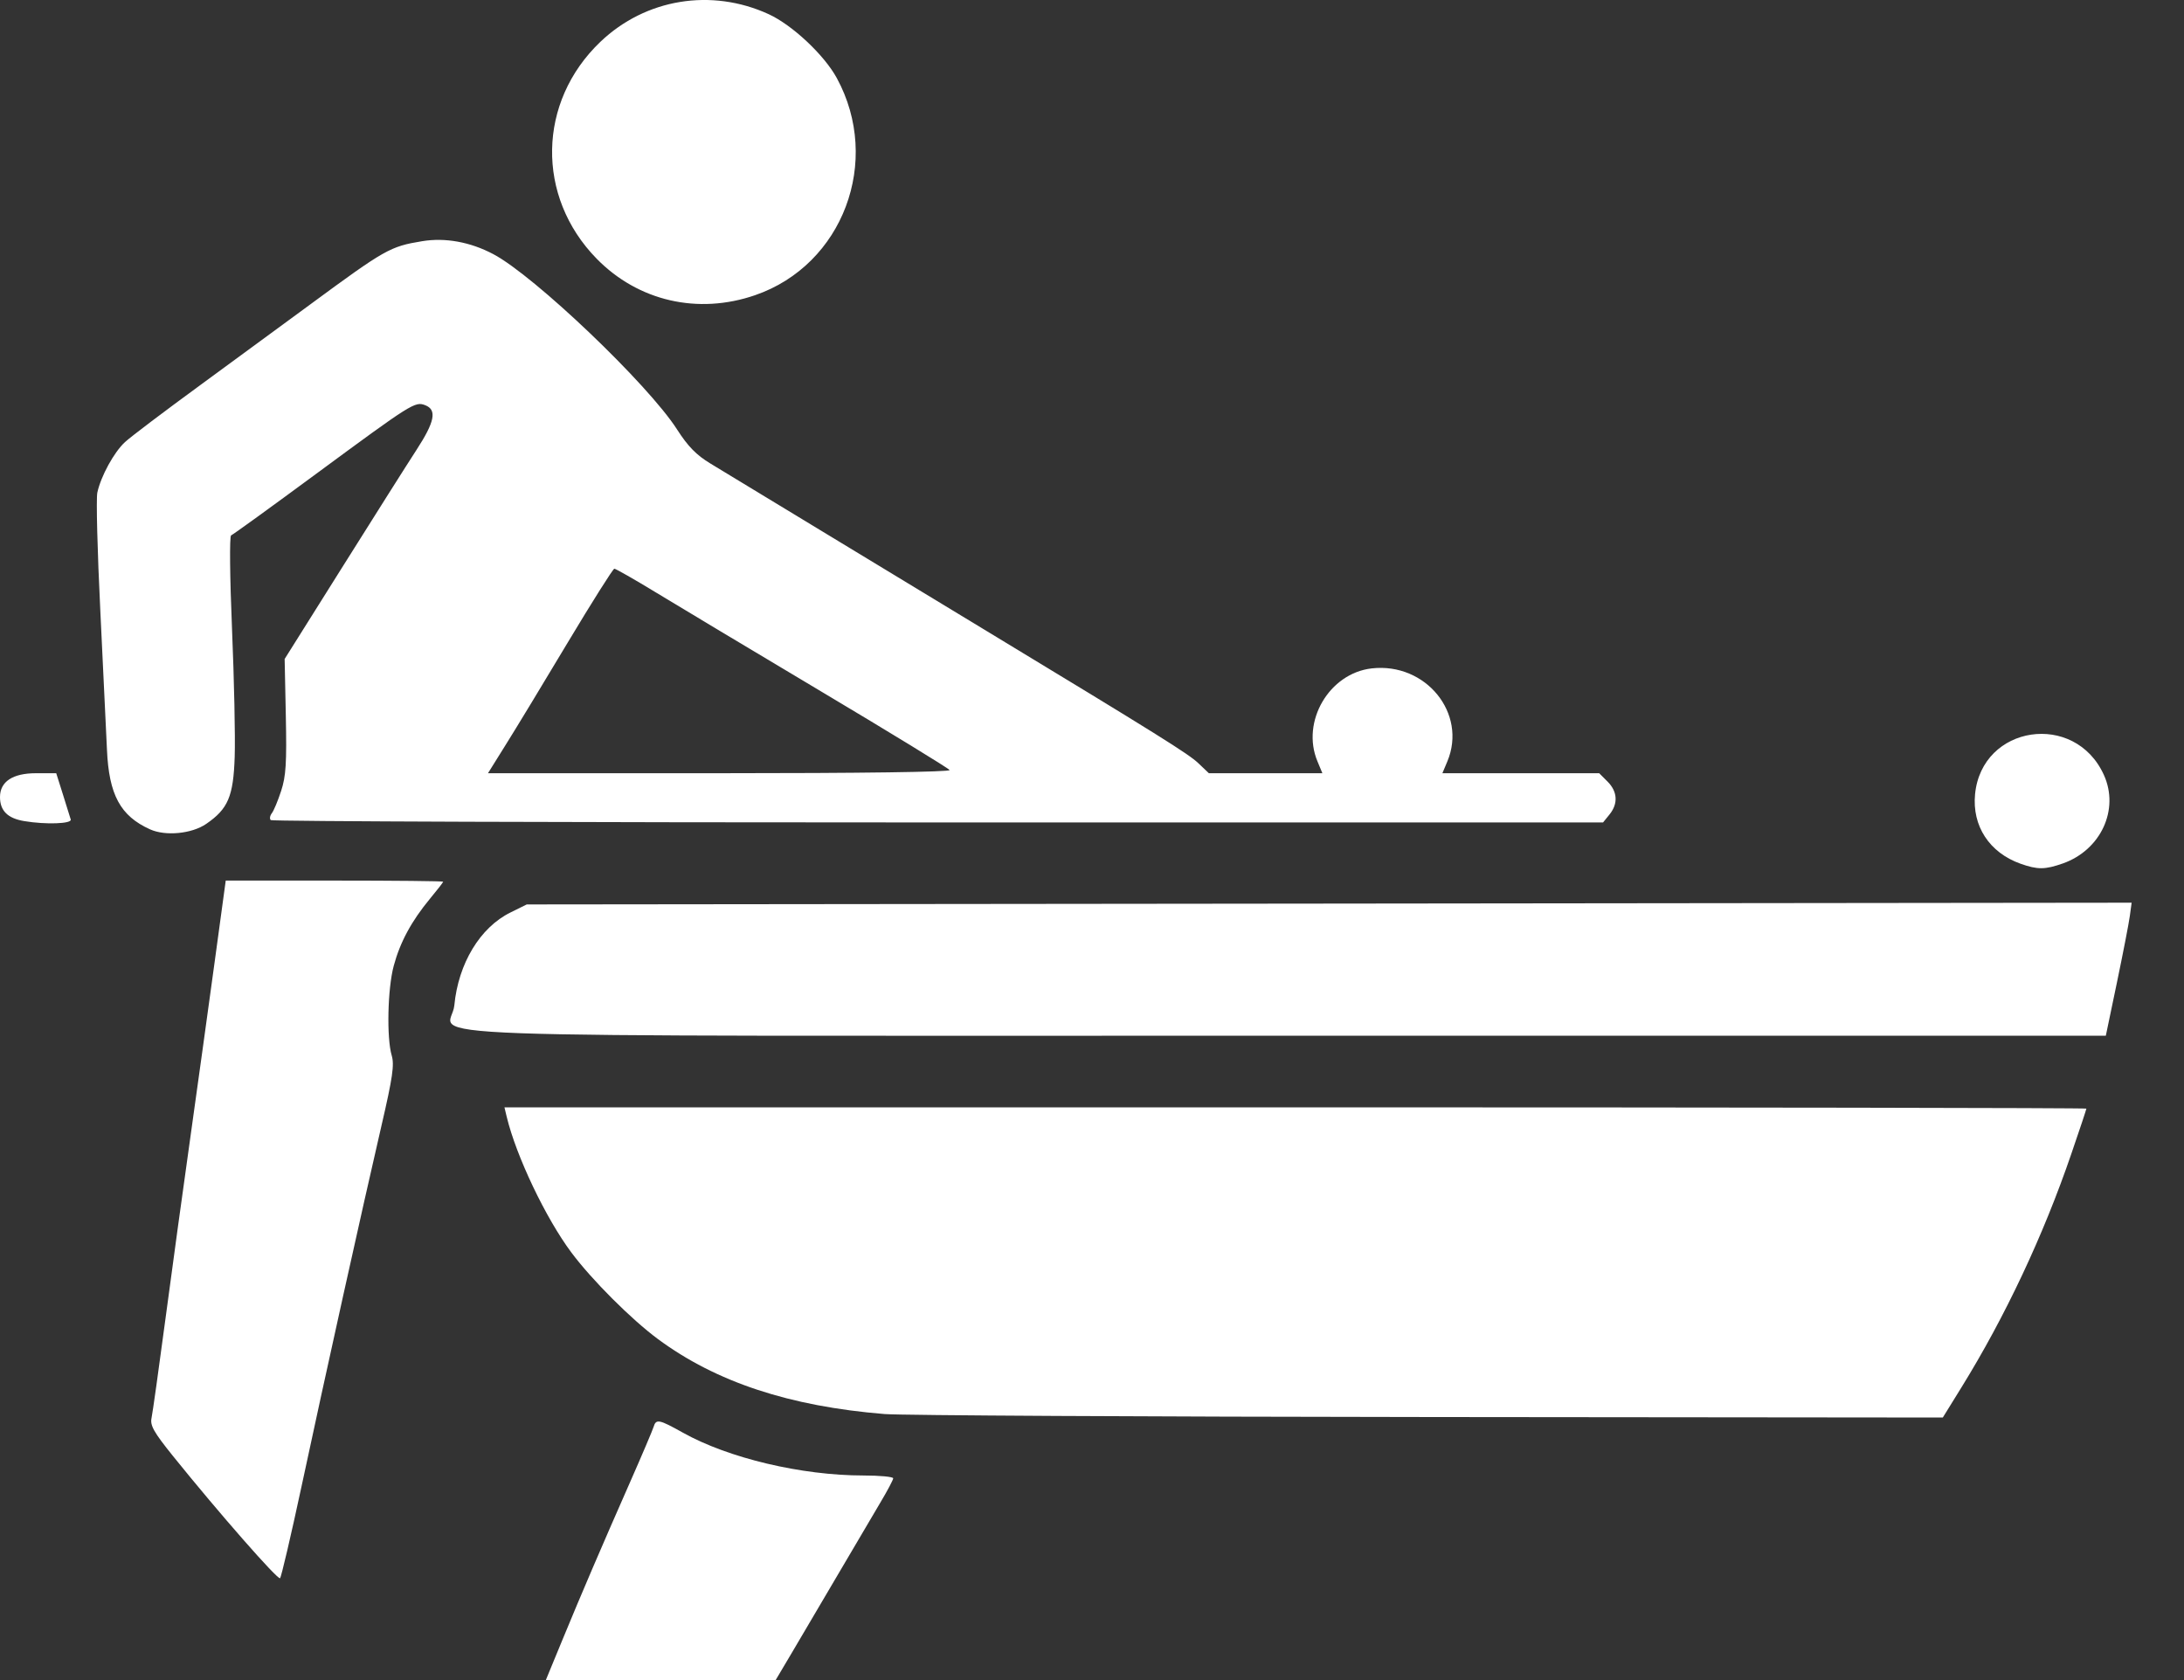 <svg width="39" height="30" viewBox="0 0 39 30" fill="none" xmlns="http://www.w3.org/2000/svg">
<rect x="0" y="0" width="39" height="30" fill="#333333" stroke="none"/>
<path d="M14.131 29.528C14.284 29.269 14.652 28.645 14.947 28.143C15.242 27.641 15.588 27.054 15.716 26.838C15.845 26.623 15.95 26.424 15.95 26.397C15.95 26.37 15.71 26.347 15.417 26.347C14.311 26.346 13.011 26.038 12.196 25.583C11.767 25.343 11.715 25.333 11.671 25.48C11.653 25.538 11.47 25.97 11.263 26.439C10.738 27.63 10.385 28.452 10.042 29.285L9.747 30H11.799H13.851L14.131 29.528ZM5.387 26.53C5.8 24.598 6.478 21.541 6.813 20.096C7.011 19.243 7.044 19.013 6.995 18.848C6.902 18.536 6.921 17.653 7.031 17.246C7.145 16.823 7.346 16.45 7.678 16.048C7.808 15.892 7.914 15.755 7.914 15.744C7.914 15.733 7.04 15.724 5.972 15.724H4.031L3.836 17.155C3.729 17.942 3.535 19.339 3.406 20.26C3.276 21.18 3.073 22.66 2.955 23.547C2.837 24.434 2.725 25.233 2.706 25.321C2.678 25.453 2.745 25.572 3.086 25.996C3.906 27.014 4.962 28.218 5.001 28.181C5.023 28.16 5.197 27.417 5.387 26.53ZM35.027 24.772C35.807 23.511 36.488 22.064 36.987 20.606C37.136 20.173 37.257 19.808 37.257 19.796C37.257 19.783 30.901 19.773 23.132 19.773H9.008L9.048 19.94C9.216 20.641 9.746 21.754 10.203 22.365C10.569 22.855 11.27 23.556 11.749 23.911C12.786 24.678 14.098 25.112 15.798 25.25C16.099 25.274 20.474 25.298 25.519 25.303L34.693 25.312L35.027 24.772ZM37.803 17.541C37.912 17.017 38.016 16.483 38.033 16.354L38.065 16.119L23.735 16.135L9.406 16.15L9.117 16.293C8.573 16.56 8.184 17.205 8.113 17.953C8.057 18.556 6.364 18.494 22.986 18.494H37.604L37.803 17.541ZM36.837 15.418C37.516 15.178 37.85 14.455 37.569 13.837C37.052 12.697 35.39 12.945 35.269 14.181C35.214 14.749 35.524 15.225 36.081 15.423C36.385 15.531 36.517 15.53 36.837 15.418ZM3.682 14.712C4.073 14.444 4.168 14.221 4.191 13.511C4.203 13.16 4.181 12.131 4.143 11.225C4.104 10.306 4.097 9.57 4.127 9.56C4.156 9.55 4.835 9.059 5.636 8.468C7.361 7.197 7.411 7.165 7.594 7.236C7.806 7.318 7.764 7.531 7.439 8.031C7.278 8.278 6.683 9.22 6.115 10.124L5.083 11.767L5.104 12.785C5.121 13.624 5.107 13.858 5.02 14.124C4.962 14.301 4.887 14.481 4.853 14.523C4.82 14.566 4.811 14.62 4.835 14.644C4.858 14.667 10.221 14.686 16.751 14.686L28.626 14.686L28.741 14.544C28.898 14.35 28.885 14.135 28.706 13.956L28.557 13.807H27.157H25.757L25.846 13.595C26.203 12.739 25.461 11.826 24.496 11.935C23.735 12.021 23.229 12.886 23.526 13.595L23.614 13.807H22.601H21.587L21.401 13.63C21.224 13.461 20.699 13.133 17.563 11.234C16.793 10.768 15.456 9.957 14.592 9.433C13.728 8.909 12.87 8.389 12.686 8.277C12.436 8.126 12.285 7.972 12.09 7.668C11.573 6.861 9.545 4.927 8.809 4.538C8.397 4.32 7.95 4.239 7.538 4.307C6.966 4.401 6.879 4.451 5.54 5.436C5.121 5.744 4.245 6.387 3.592 6.865C2.939 7.342 2.327 7.805 2.232 7.894C2.036 8.074 1.801 8.504 1.738 8.796C1.715 8.903 1.739 9.848 1.791 10.897C1.842 11.945 1.896 13.065 1.91 13.386C1.945 14.192 2.149 14.57 2.679 14.809C2.956 14.934 3.424 14.889 3.682 14.712ZM9.029 13.302C9.203 13.025 9.701 12.204 10.136 11.477C10.571 10.751 10.947 10.156 10.97 10.155C10.994 10.155 11.323 10.342 11.701 10.572C12.079 10.802 13.409 11.599 14.655 12.342C15.902 13.085 16.938 13.719 16.957 13.75C16.978 13.785 15.381 13.807 12.853 13.807H8.714L9.029 13.302ZM1.263 14.633C1.252 14.597 1.19 14.396 1.124 14.187L1.004 13.807L0.643 13.807C0.227 13.807 0 13.957 0 14.232C0 14.477 0.137 14.613 0.433 14.662C0.821 14.727 1.287 14.71 1.263 14.633ZM13.484 5.271C15.053 4.731 15.75 2.877 14.943 1.394C14.718 0.981 14.147 0.446 13.726 0.253C12.703 -0.216 11.528 -0.023 10.722 0.746C9.597 1.819 9.568 3.51 10.655 4.62C11.396 5.377 12.463 5.623 13.484 5.271Z" fill="white"/>
</svg>
